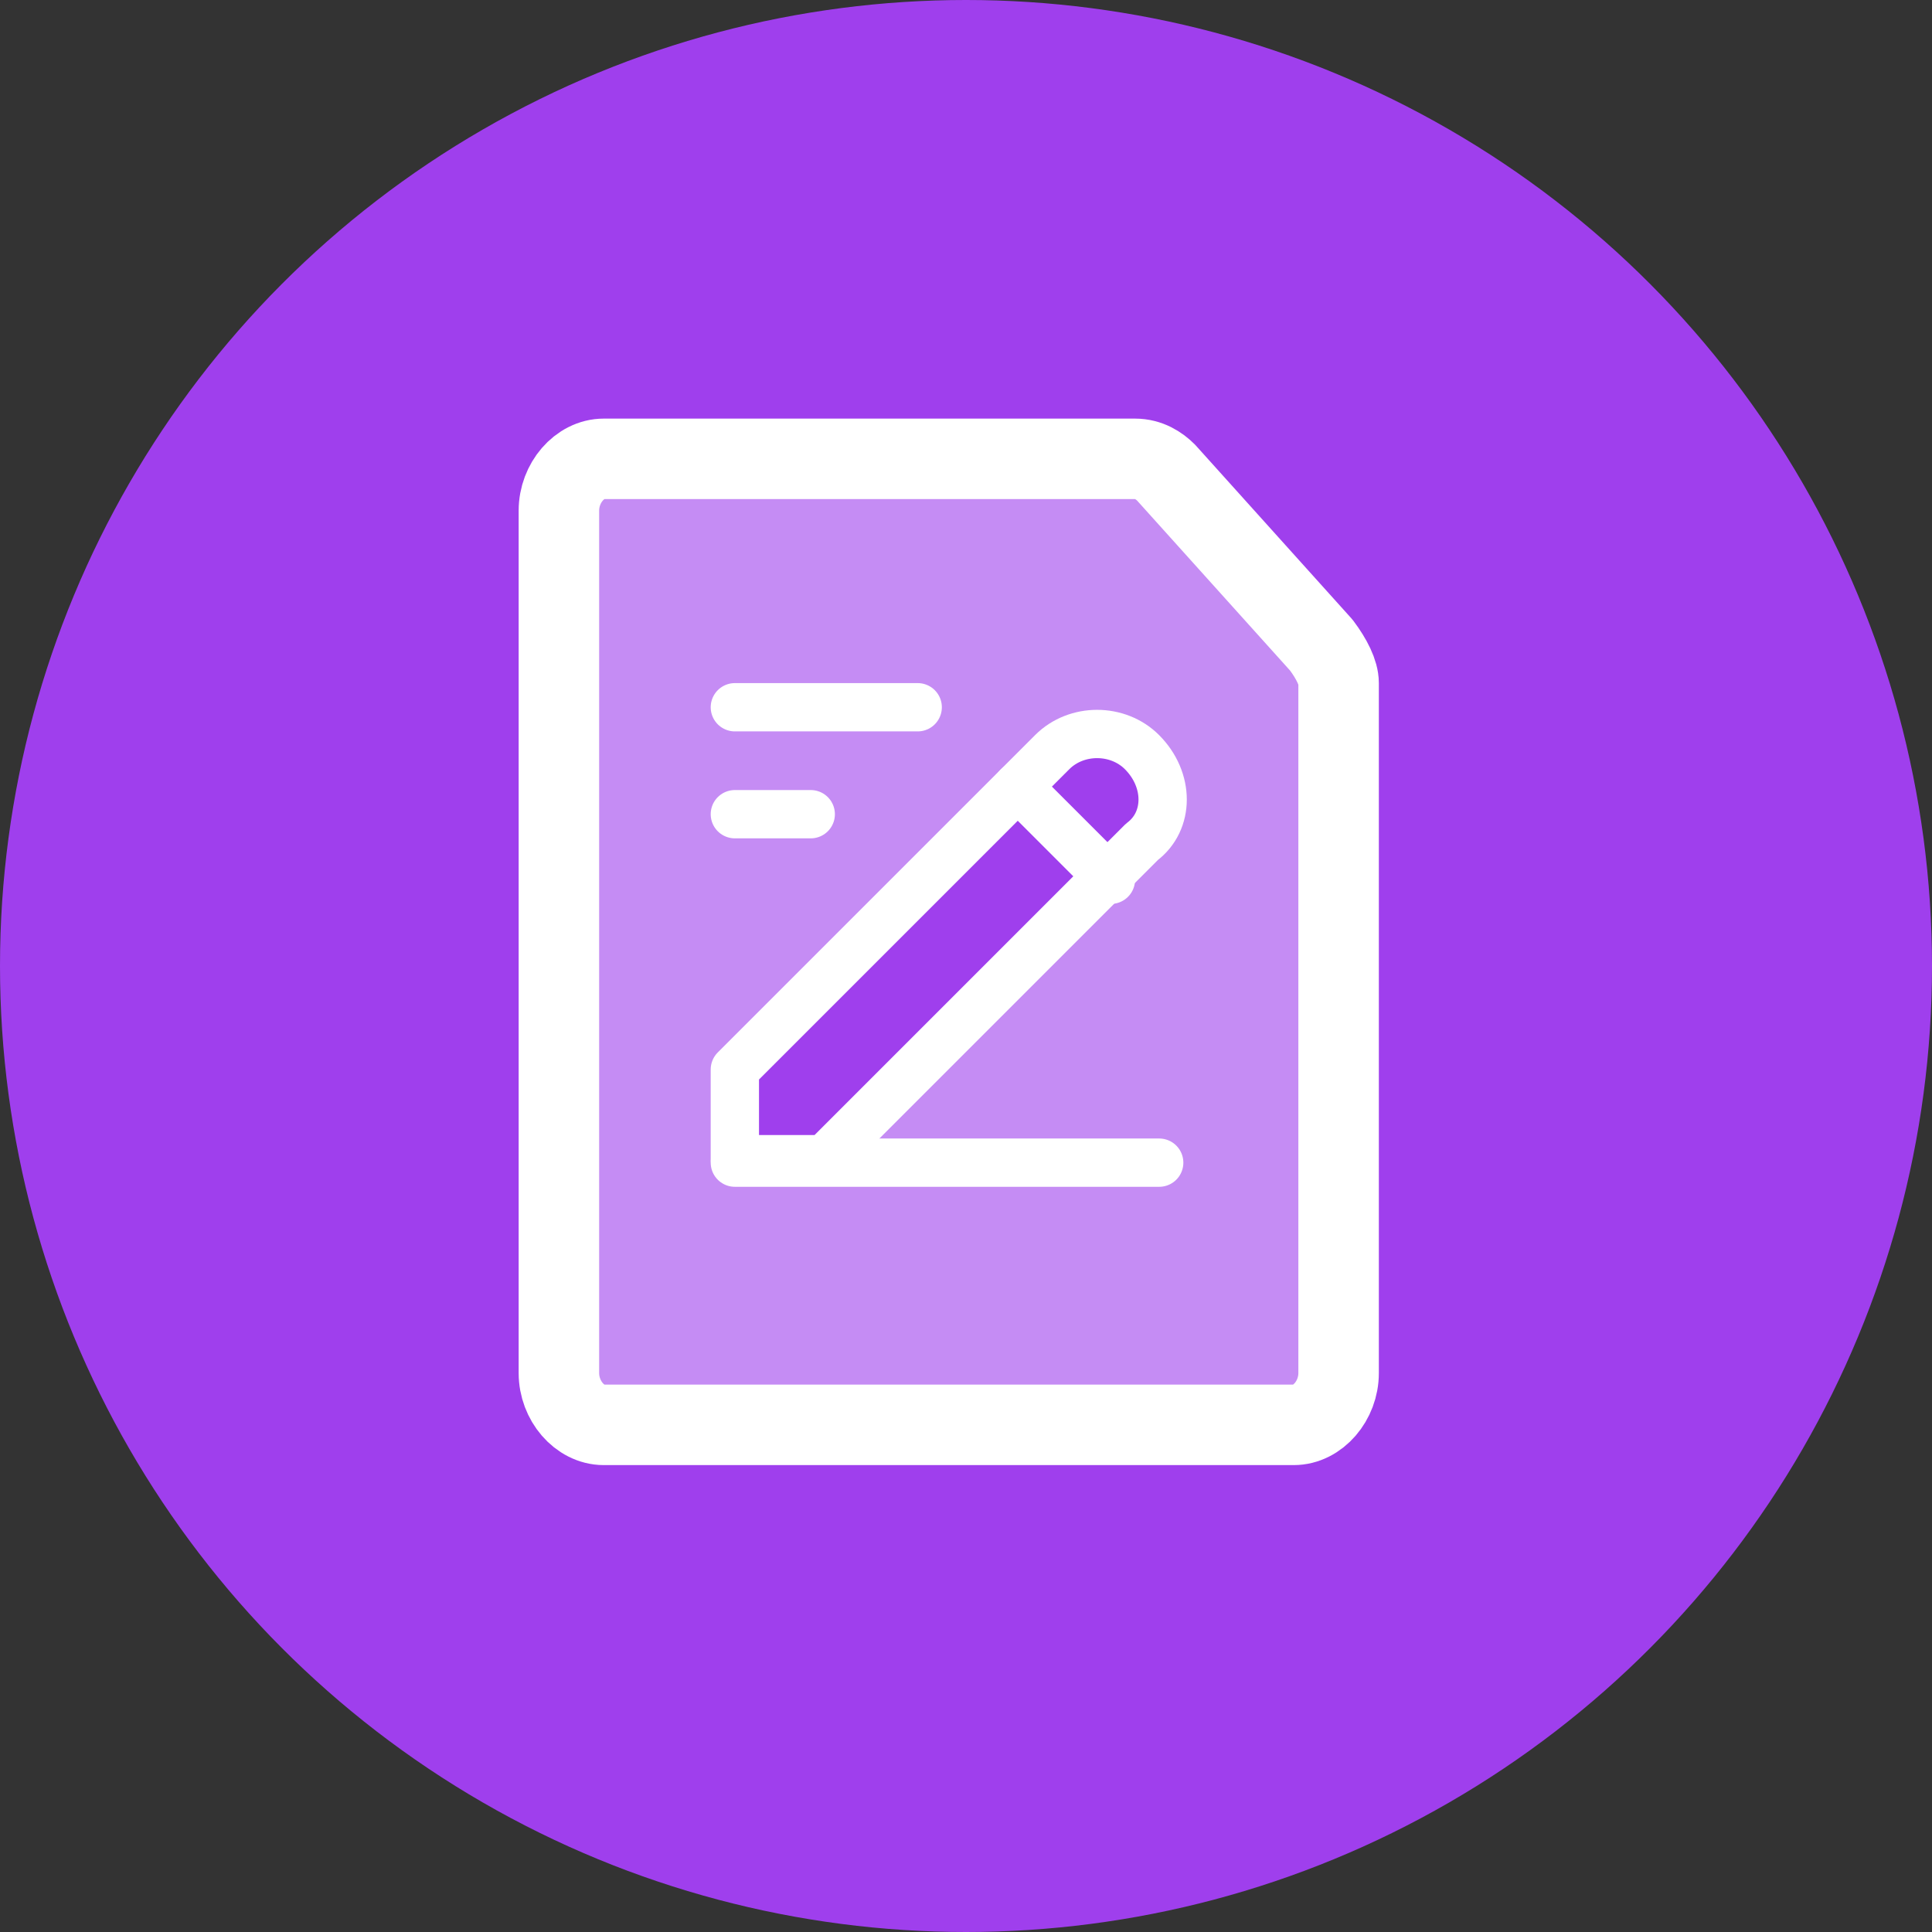 <?xml version="1.0" encoding="utf-8"?>
<!-- Generator: Adobe Illustrator 24.0.3, SVG Export Plug-In . SVG Version: 6.00 Build 0)  -->
<svg version="1.1" id="Layer_1" xmlns="http://www.w3.org/2000/svg" xmlns:xlink="http://www.w3.org/1999/xlink" x="0px" y="0px"
	 viewBox="0 0 56 56" style="enable-background:new 0 0 56 56;" xml:space="preserve">
<rect x="0" y="0" width="56" height="56" fill="#333333" stroke="none"/>
<style type="text/css">
	.st0{fill:#9F3FED;}
	.st1{opacity:0.4;fill:#FFFFFF;}
	.st2{fill:none;stroke:#FFFFFF;stroke-width:2.333;stroke-linecap:round;stroke-linejoin:round;stroke-miterlimit:10;}
	.st3{fill:none;stroke:#FFFFFF;stroke-width:1.4;stroke-linecap:round;stroke-miterlimit:10;}
	.st4{fill:none;stroke:#FFFFFF;stroke-width:1.4;stroke-linecap:round;stroke-linejoin:round;stroke-miterlimit:10;}
</style>
<title>Group 5</title>
<desc>Created with Sketch.</desc>
<title>Group 5</title>
<desc>Created with Sketch.</desc>
<g>
	<circle class="st0" cx="28" cy="28" r="28"/>
	<g>
		<path class="st1" d="M38.4,18.8l-4.5-5c-0.2-0.3-0.6-0.4-0.9-0.4H17.5c-0.7,0-1.3,0.7-1.3,1.5v25.1c0,0.8,0.6,1.5,1.3,1.5h20
			c0.7,0,1.3-0.7,1.3-1.5v-20C38.8,19.5,38.6,19.1,38.4,18.8z M33.1,24.5l-9.2,9.2h-2.6v-2.6l9.2-9.2c0.7-0.7,1.9-0.7,2.6,0
			C33.9,22.6,33.9,23.8,33.1,24.5z"/>
		<path class="st2" d="M38.8,19.8v20c0,0.8-0.6,1.5-1.3,1.5h-20c-0.7,0-1.3-0.7-1.3-1.5V14.8c0-0.8,0.6-1.5,1.3-1.5h15.4
			c0.4,0,0.7,0.2,0.9,0.4l4.5,5C38.6,19.1,38.8,19.5,38.8,19.8z"/>
		<line class="st3" x1="21.3" y1="33.7" x2="33.6" y2="33.7"/>
		<line class="st3" x1="21.3" y1="20.5" x2="26.6" y2="20.5"/>
		<line class="st3" x1="21.3" y1="23.6" x2="23.5" y2="23.6"/>
		<g>
			<path class="st4" d="M33.1,21.8c-0.7-0.7-1.9-0.7-2.6,0l-9.2,9.2v2.6h2.6l9.2-9.2C33.9,23.8,33.9,22.6,33.1,21.8z"/>
			<line class="st4" x1="29.5" y1="22.8" x2="32.2" y2="25.5"/>
		</g>
	</g>
</g>
</svg>
